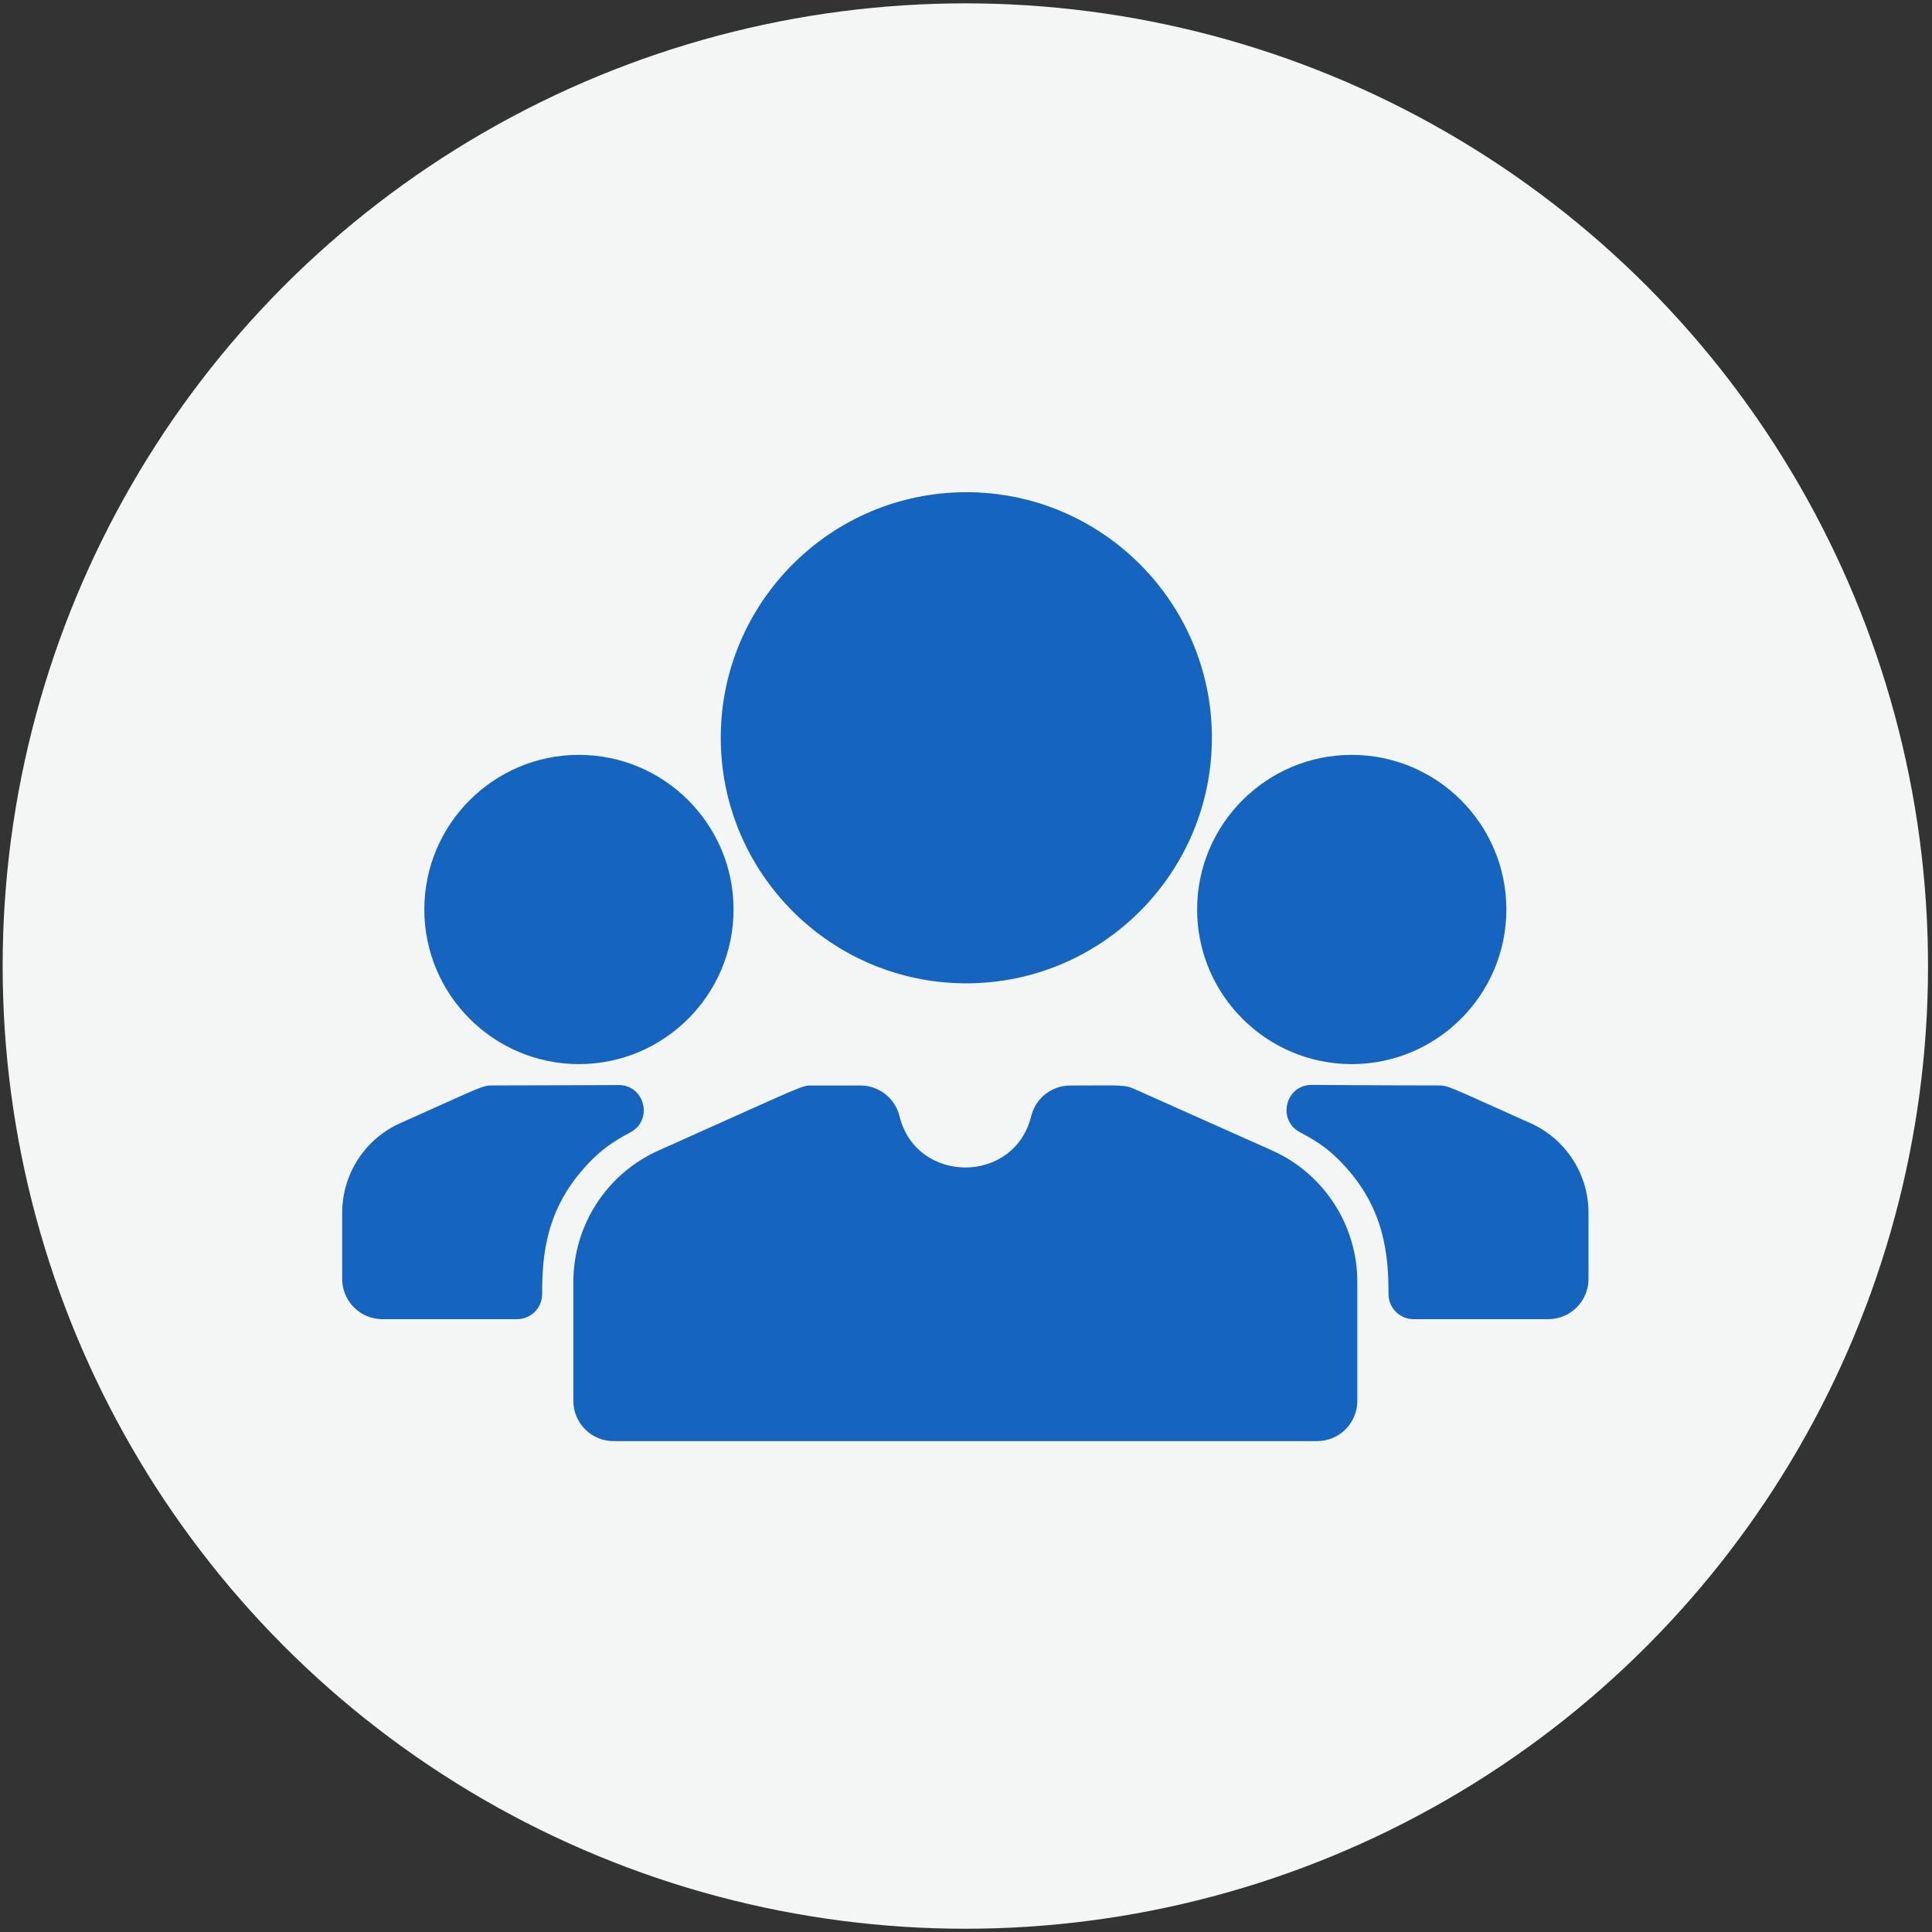 <?xml version="1.0" encoding="UTF-8"?>
<!DOCTYPE svg PUBLIC "-//W3C//DTD SVG 1.1//EN" "http://www.w3.org/Graphics/SVG/1.1/DTD/svg11.dtd">
<!-- Creator: CorelDRAW 2019 (64-Bit) -->
<svg xmlns="http://www.w3.org/2000/svg" xml:space="preserve" width="210mm" height="210mm" version="1.1" style="shape-rendering:geometricPrecision; text-rendering:geometricPrecision; image-rendering:optimizeQuality; fill-rule:evenodd; clip-rule:evenodd"
viewBox="0 0 21000 21000"
 xmlns:xlink="http://www.w3.org/1999/xlink"
 enable-background="new 0 0 496 496">
 <rect x="0" y="0" width="21000" height="21000" fill="#333333" stroke="none"/>
 <defs>
  <style type="text/css">
   <![CDATA[
    .fil1 {fill:#1565C0}
    .fil0 {fill:#F4F5F5}
   ]]>
  </style>
 </defs>
 <g id="Слой_x0020_1">
  <circle class="fil0" cx="10492.87" cy="10500.53" r="10464"/>
  <g id="people.svg">
   <path class="fil1" d="M14316.53 15664.26l-7647.32 0c-241.33,0 -436.99,-195.66 -436.99,-436.99l0 -1293.76c0,-616.32 363.63,-1176.95 926.42,-1428.22 1636.8,-730.86 1547.08,-706.15 1674.62,-706.15l519.4 0c201.12,0 376.28,137.27 424.34,332.58 183.18,744.41 1248.51,744.77 1431.77,0 48.07,-195.28 223.22,-332.58 424.34,-332.58 558.96,0 587.67,-11.09 697.54,37.96l1496.47 668.18c562.76,251.27 926.42,811.9 926.42,1428.22l0 1293.76c-0.03,241.33 -195.69,436.99 -437.02,436.99l0.01 0.01zm-3812.98 -10314.26c-1471.83,0 -2669.24,1197.41 -2669.24,2669.24 0,1471.83 1197.41,2669.24 2669.24,2669.24 1471.83,0 2669.24,-1197.41 2669.24,-2669.24 0,-1471.83 -1197.41,-2669.24 -2669.24,-2669.24zm-4210.75 2855.07c-926.72,0 -1680.66,753.94 -1680.66,1680.69 0,926.72 753.94,1680.66 1680.66,1680.66 926.74,0 1680.69,-753.94 1680.69,-1680.66 -0.03,-926.74 -753.97,-1680.69 -1680.69,-1680.69zm8400.14 0c-926.74,0 -1680.69,753.94 -1680.69,1680.69 0,926.72 753.94,1680.66 1680.69,1680.66 926.72,0 1680.66,-753.94 1680.66,-1680.66 0,-926.74 -753.94,-1680.69 -1680.66,-1680.69zm1942.36 4003.31c-909.27,-406.07 -887.5,-410.22 -1011.9,-410.22 -650.92,0 -1076.74,-4.56 -1364.77,-5.98 -286.28,-1.42 -381.11,382.56 -127.44,515.24 207.71,108.65 333.81,201.32 483.58,364.75 437.07,474.71 477.79,977.11 477.71,1393.64 -0.03,150.84 122.19,272.93 273.04,272.93l1463.69 -0.01c241.44,0 436.99,-195.83 436.99,-436.99l0 -720.79c0,-419.78 -247.72,-801.33 -630.9,-972.57zm-11272.96 -410.22c-123.83,0 -99.47,2.73 -1011.9,410.22 -383.18,171.25 -630.9,552.79 -630.9,972.57l0 720.76c0,241.16 195.55,436.99 436.99,436.99l1463.58 0.01c150.93,0 273.23,-122.25 273.04,-273.15 -0.49,-418.01 39.03,-916.83 477.82,-1393.42 149.04,-162.64 276.2,-256.13 479.32,-362.84 253.15,-132.98 159.61,-515.84 -126.34,-515.35 -289.75,0.49 -715.52,4.21 -1361.6,4.21l-0.01 0z"/>
  </g>
 </g>
</svg>
